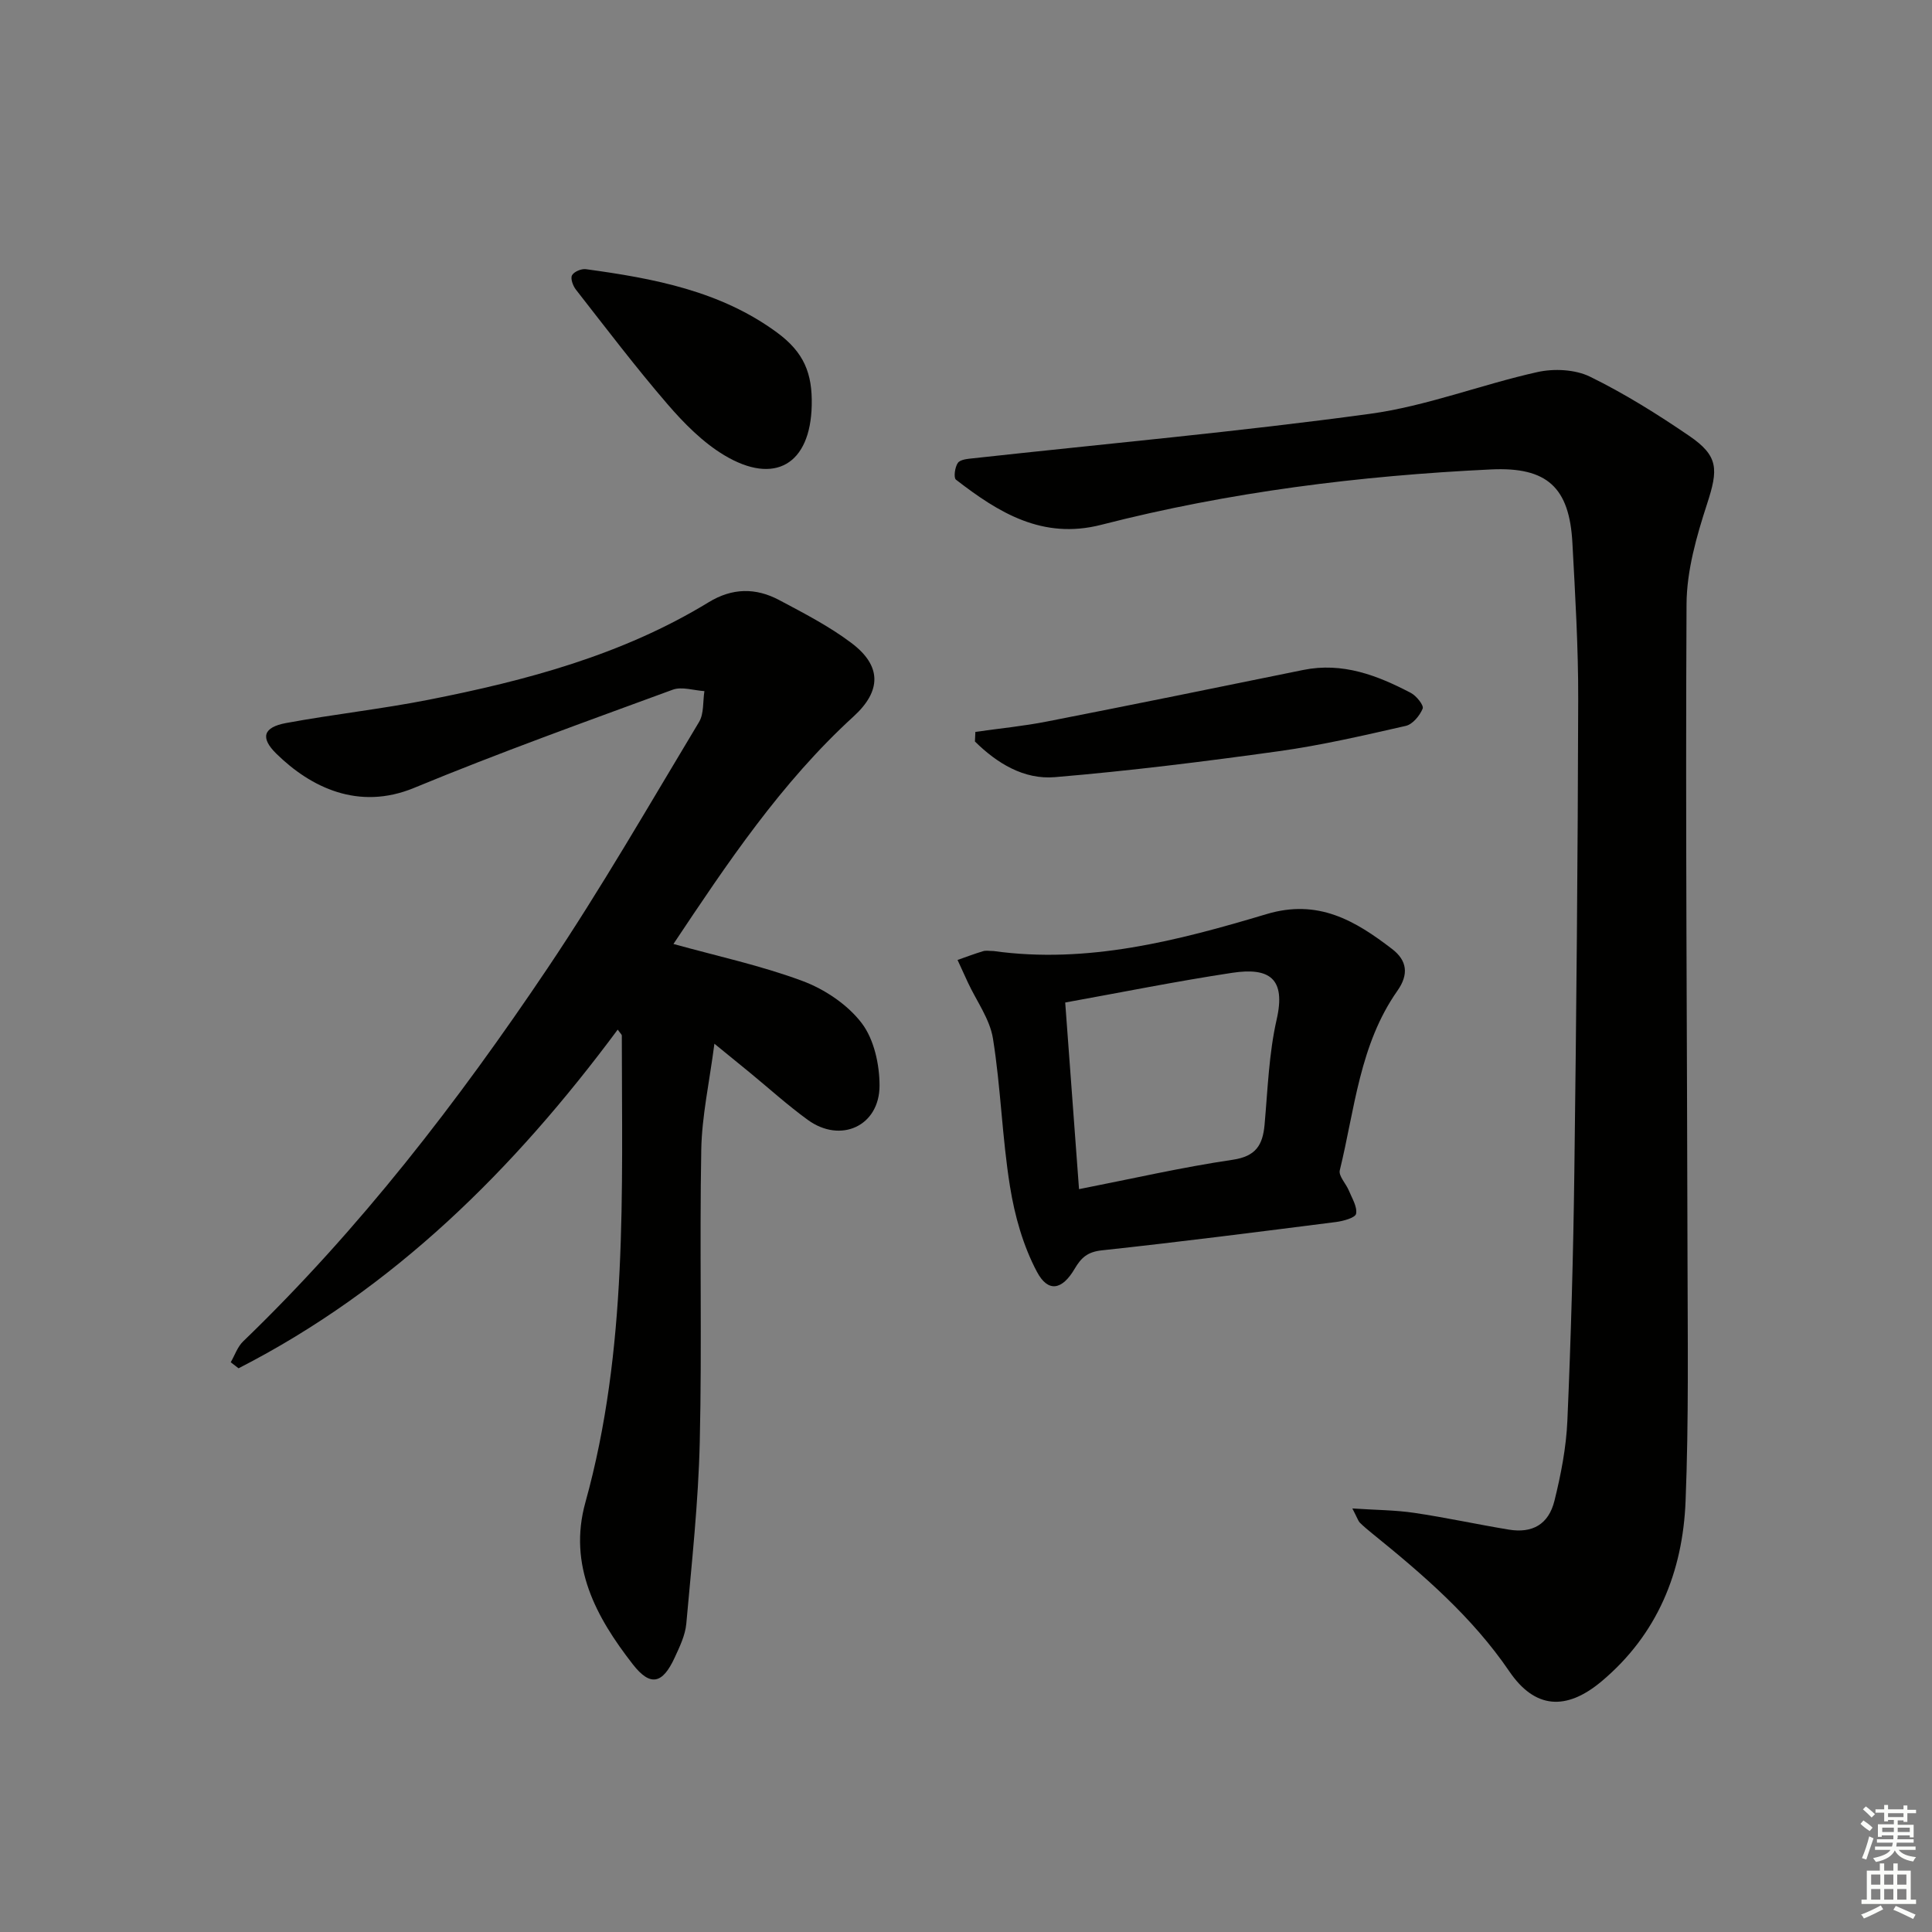 <svg enable-background="new 0 0 400 400" viewBox="0 0 400 400" xmlns="http://www.w3.org/2000/svg"><rect x="0" y="0" width="400" height="400" fill="#808080" stroke="none"/><g fill="#010100"><path d="m279.99 312.31c4.92.33 8.91.33 12.81.91 6.56.97 13.04 2.39 19.58 3.47 4.86.8 8.23-1.06 9.45-5.96 1.35-5.44 2.44-11.05 2.68-16.63.74-17.12 1.22-34.25 1.44-51.39.42-32.62.72-65.25.8-97.88.03-10.8-.62-21.61-1.2-32.41-.61-11.51-5.23-15.78-16.84-15.23-27.24 1.3-54.24 4.67-80.69 11.46-12.18 3.13-21.27-2.51-30.1-9.34-.52-.4-.22-2.62.4-3.48.52-.72 2.07-.83 3.19-.95 27.38-3.01 54.83-5.48 82.11-9.2 11.74-1.6 23.06-6.06 34.7-8.65 3.43-.76 7.78-.55 10.86.95 7.13 3.49 13.94 7.75 20.52 12.24 6.15 4.19 6.06 6.95 3.73 14.11-2.17 6.68-4.21 13.79-4.25 20.72-.24 45.14.12 90.27.2 135.41.03 16.78.27 33.58-.4 50.34-.58 14.63-5.81 27.59-17.4 37.31-7.34 6.15-13.81 5.68-19.07-2.04-7.71-11.32-17.88-20.06-28.37-28.55-.9-.73-1.8-1.48-2.62-2.29-.31-.33-.45-.84-1.53-2.92z"/><path d="m127.89 213.17c-21.44 28.89-46.35 53.67-78.5 70.12-.54-.42-1.08-.83-1.62-1.25.84-1.45 1.4-3.19 2.56-4.31 24.11-23.23 44.44-49.59 63.03-77.26 11.12-16.55 21.08-33.89 31.37-50.99 1.04-1.73.77-4.24 1.11-6.39-2.2-.14-4.67-.99-6.57-.29-17.92 6.58-35.9 13.03-53.53 20.32-11.51 4.76-21.41-.1-28.52-7.07-3.38-3.31-2.73-5.47 1.99-6.35 9.79-1.81 19.71-2.89 29.47-4.81 20.27-3.99 40.15-9.28 58.02-20.19 4.92-3.01 9.77-3.04 14.61-.47 5.12 2.72 10.34 5.41 14.95 8.88 6.34 4.76 6.22 9.96.48 15.21-15.03 13.72-26.21 30.47-37.31 47.12 9.04 2.51 18.11 4.46 26.71 7.66 4.6 1.71 9.33 4.88 12.26 8.72 2.56 3.35 3.7 8.56 3.7 12.95-.01 8.39-8.08 12.03-14.87 7.08-4.17-3.03-8.01-6.51-12-9.79-2.04-1.67-4.08-3.33-7.32-5.97-1.04 8.02-2.59 14.95-2.72 21.91-.37 20.16.16 40.33-.31 60.49-.29 12.58-1.67 25.14-2.79 37.69-.22 2.4-1.38 4.78-2.41 7.02-2.49 5.4-5 6.09-8.67 1.37-7.6-9.76-13.44-20.46-9.81-33.52 8.81-31.74 7.55-64.24 7.54-96.64-.01-.25-.34-.5-.85-1.24z"/><path d="m205.7 196.9c19.41 2.71 38.09-2.12 56.51-7.64 10.69-3.21 18.35 1.34 26.01 7.22 3.13 2.4 3.48 5.27 1.09 8.66-7.82 11.12-8.82 24.5-11.92 37.16-.29 1.17 1.29 2.76 1.88 4.2.65 1.59 1.77 3.35 1.49 4.8-.16.83-2.67 1.52-4.2 1.71-16.13 2.05-32.26 4.12-48.43 5.86-2.93.31-4.26 1.48-5.63 3.81-2.59 4.42-5.5 4.99-7.81.64-2.86-5.38-4.61-11.6-5.58-17.66-1.64-10.14-1.9-20.51-3.53-30.65-.65-4.04-3.4-7.74-5.19-11.6-.72-1.55-1.43-3.11-2.14-4.66 1.75-.61 3.49-1.28 5.26-1.81.61-.2 1.33-.04 2.19-.04zm17.7 49.3c11.01-2.16 21.35-4.54 31.8-6.08 4.84-.71 6.24-3.06 6.62-7.3.65-7.28.89-14.68 2.5-21.75 1.94-8.51-1.51-10.82-9.2-9.66-11.44 1.73-22.79 4.02-34.58 6.15.95 12.82 1.88 25.34 2.86 38.64z"/><path d="m201.94 151.53c4.96-.71 9.97-1.19 14.88-2.16 17.68-3.46 35.34-7.06 52.99-10.66 8.15-1.66 15.35 1.11 22.31 4.76 1.14.6 2.71 2.58 2.43 3.24-.61 1.47-2.08 3.26-3.51 3.58-8.71 1.98-17.44 4.01-26.28 5.24-15.4 2.14-30.86 4.07-46.35 5.37-6.44.54-12-2.88-16.56-7.38.04-.66.06-1.33.09-1.99z"/><path d="m168.06 83.93c-.27 12.18-7.64 16.61-18.13 10.31-4.44-2.67-8.32-6.6-11.74-10.57-6.6-7.66-12.72-15.73-18.95-23.7-.61-.78-1.17-2.29-.81-2.97.4-.75 1.94-1.4 2.87-1.27 14.02 1.91 27.89 4.5 39.62 13.15 5.55 4.1 7.29 8.43 7.14 15.05z"/></g><path d="m385.2 377.6.6-.7c.6.4 1.3.9 1.9 1.5l-.6.7c-.8-.5-1.4-1-1.9-1.5zm.3 7.1c.6-1.4 1.1-2.9 1.5-4.5.3.1.6.3.9.4-.5 1.4-1 2.9-1.5 4.4zm.2-10.1.6-.6c.7.5 1.3 1.1 1.9 1.6l-.7.7c-.6-.6-1.2-1.2-1.8-1.7zm8.4-.8h.8v.9h1.8v.7h-1.8v1.8h-.8v-.3h-1.2v.9h3.3v2.6h-.8v-.4h-2.5c0 .3 0 .6-.1.8h3.4v.7h-3.5c0 .3-.1.6-.1.8h4v.7h-3.5c.7.9 1.9 1.3 3.6 1.5-.2.2-.4.5-.6.9-1.9-.3-3.2-1.1-3.8-2.3-.5 1.1-1.8 2-3.9 2.4-.2-.3-.4-.5-.6-.8 1.9-.4 3.1-.9 3.6-1.7h-3.2v-.7h3.5c.1-.2.1-.5.2-.8h-3.3v-.7h3.4c0-.2 0-.5 0-.8h-2.4v.3h-.8v-2.6h3.3v-.9h-1.2v.3h-.8v-1.8h-1.8v-.7h1.8v-.9h.8v.9h3.2zm-4.4 5.5h2.4c0-.3 0-.6 0-.9h-2.4zm1.2-3.1h3.2v-.8h-3.2zm4.4 2.2h-2.4v.9h2.5v-.9z" fill="#fbfcfa"/><path d="m389.2 385.8h.9v1.5h1.9v-1.5h.9v1.5h2.7v6h1.1v.9h-11.3v-.9h1.1v-6h2.7zm.2 8.7.5.8c-1.2.6-2.5 1.3-4 1.9-.2-.3-.3-.6-.6-.8 1.6-.6 3-1.3 4.1-1.9zm-2-4.3h1.9v-2.1h-1.9zm0 3.1h1.9v-2.2h-1.9zm2.7-3.1h1.9v-2.1h-1.9zm0 3.1h1.9v-2.2h-1.9zm2.4 1.3c1.4.6 2.7 1.2 4.1 1.8l-.5.9c-1.5-.7-2.8-1.4-4.1-1.9zm2.2-6.5h-1.9v2.1h1.9zm-1.9 5.2h1.9v-2.2h-1.9z" fill="#fbfcfa"/></svg>